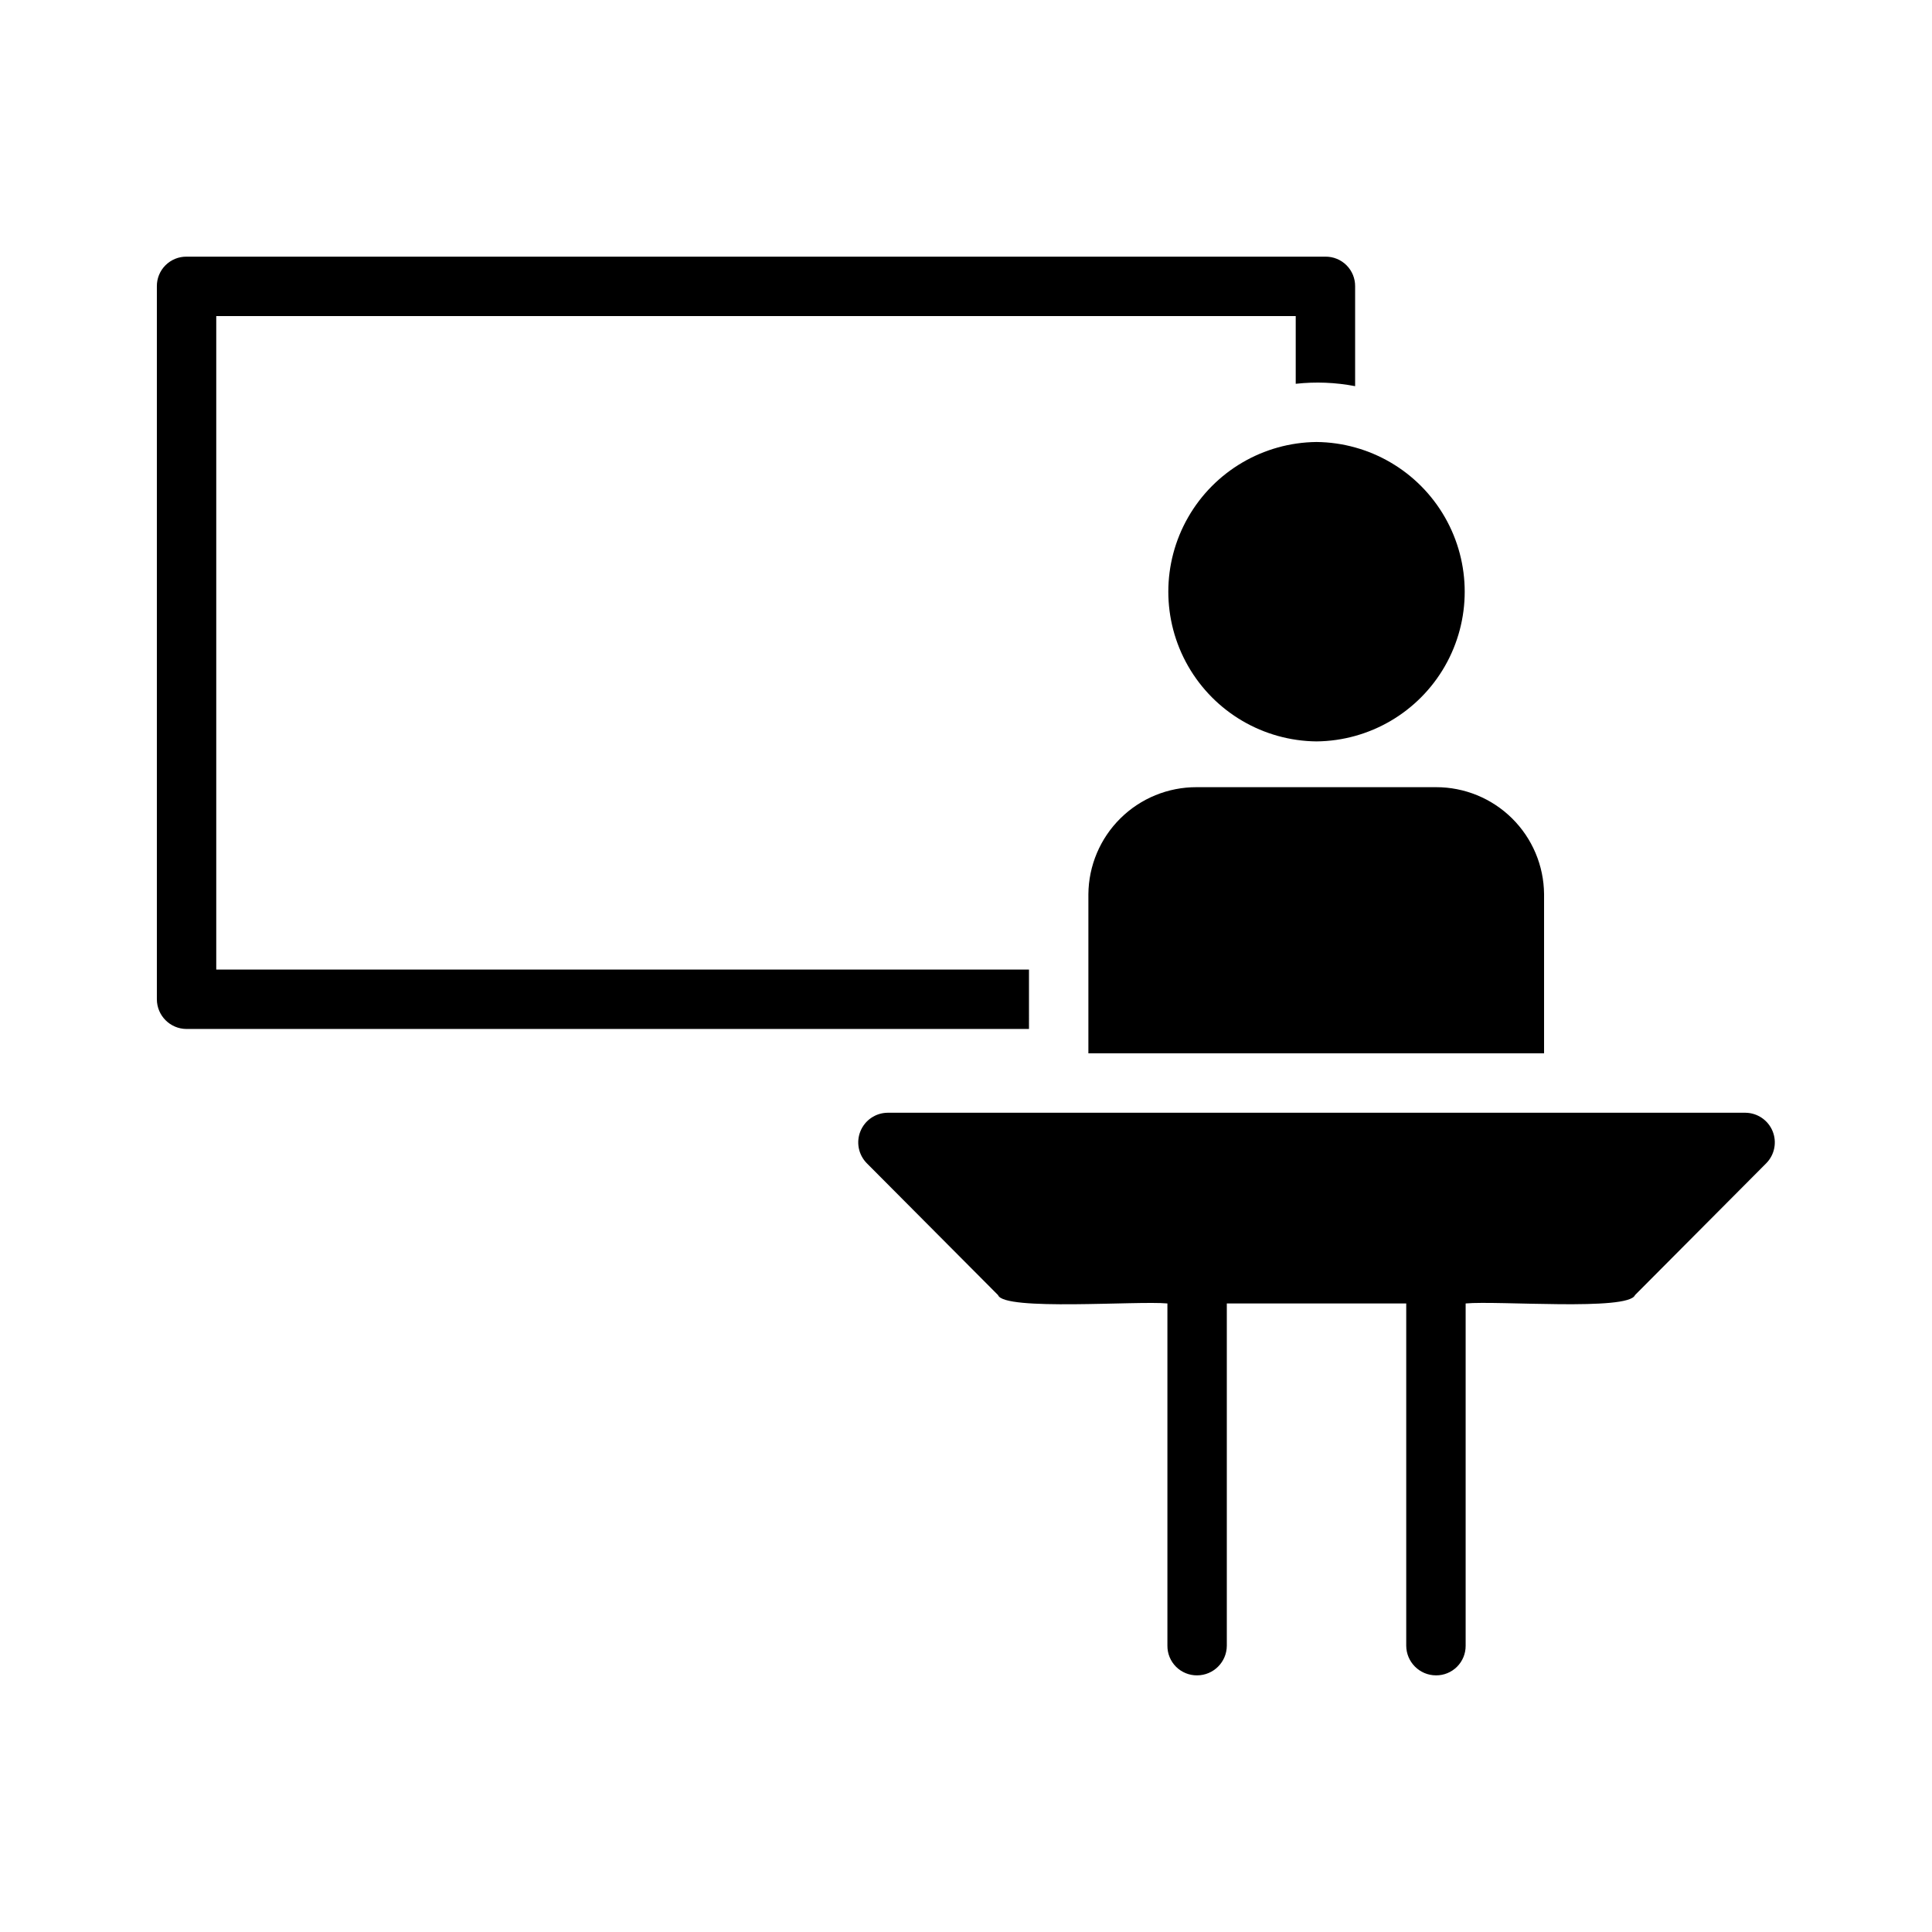 <?xml version="1.0" encoding="UTF-8"?>
<!-- Uploaded to: ICON Repo, www.iconrepo.com, Generator: ICON Repo Mixer Tools -->
<svg fill="#000000" width="800px" height="800px" version="1.1" viewBox="144 144 512 512" xmlns="http://www.w3.org/2000/svg">
 <g>
  <path d="m492.89 340.48c14.082-0.141 27.027-7.734 34.027-19.953 6.996-12.215 6.996-27.227 0-39.441-7-12.219-19.945-19.812-34.027-19.953-14.078 0.141-27.023 7.734-34.023 19.953-7 12.215-7 27.227 0 39.441 7 12.219 19.945 19.812 34.023 19.953z"/>
  <path d="m461.09 352.61c-7.551-0.016-14.801 2.953-20.168 8.262-5.371 5.309-8.422 12.527-8.488 20.078v42.195h120.76v-42.195c-0.066-7.551-3.117-14.77-8.484-20.078s-12.617-8.277-20.168-8.262z"/>
  <path d="m606.56 438.89h-227.34c-3.152 0.031-5.984 1.949-7.184 4.867-1.203 2.918-0.543 6.269 1.676 8.516l34.793 34.953c1.508 4.246 36.98 1.453 44.871 2.203v90.688-0.004c-0.02 2.094 0.801 4.109 2.281 5.59 1.48 1.48 3.496 2.305 5.59 2.285 4.344-0.016 7.859-3.531 7.871-7.875v-90.684h47.547v90.688-0.004c0.016 4.344 3.531 7.859 7.875 7.875 2.094 0.02 4.106-0.805 5.586-2.285 1.484-1.48 2.305-3.496 2.285-5.59v-90.684c8.5-0.789 43.141 2.047 44.871-2.203l34.793-34.953c2.219-2.246 2.875-5.598 1.676-8.516-1.203-2.918-4.031-4.832-7.188-4.867z"/>
  <path d="m416.69 400.94h-215.38v-173.18h286.07v17.949c5.25-0.582 10.555-0.367 15.742 0.629v-26.449c0.023-2.094-0.801-4.109-2.281-5.59-1.48-1.48-3.496-2.305-5.59-2.281h-301.81c-2.094-0.023-4.109 0.801-5.59 2.281-1.48 1.48-2.305 3.496-2.281 5.59v188.93c0.012 4.34 3.527 7.859 7.871 7.871h223.25z"/>
 </g>
</svg>